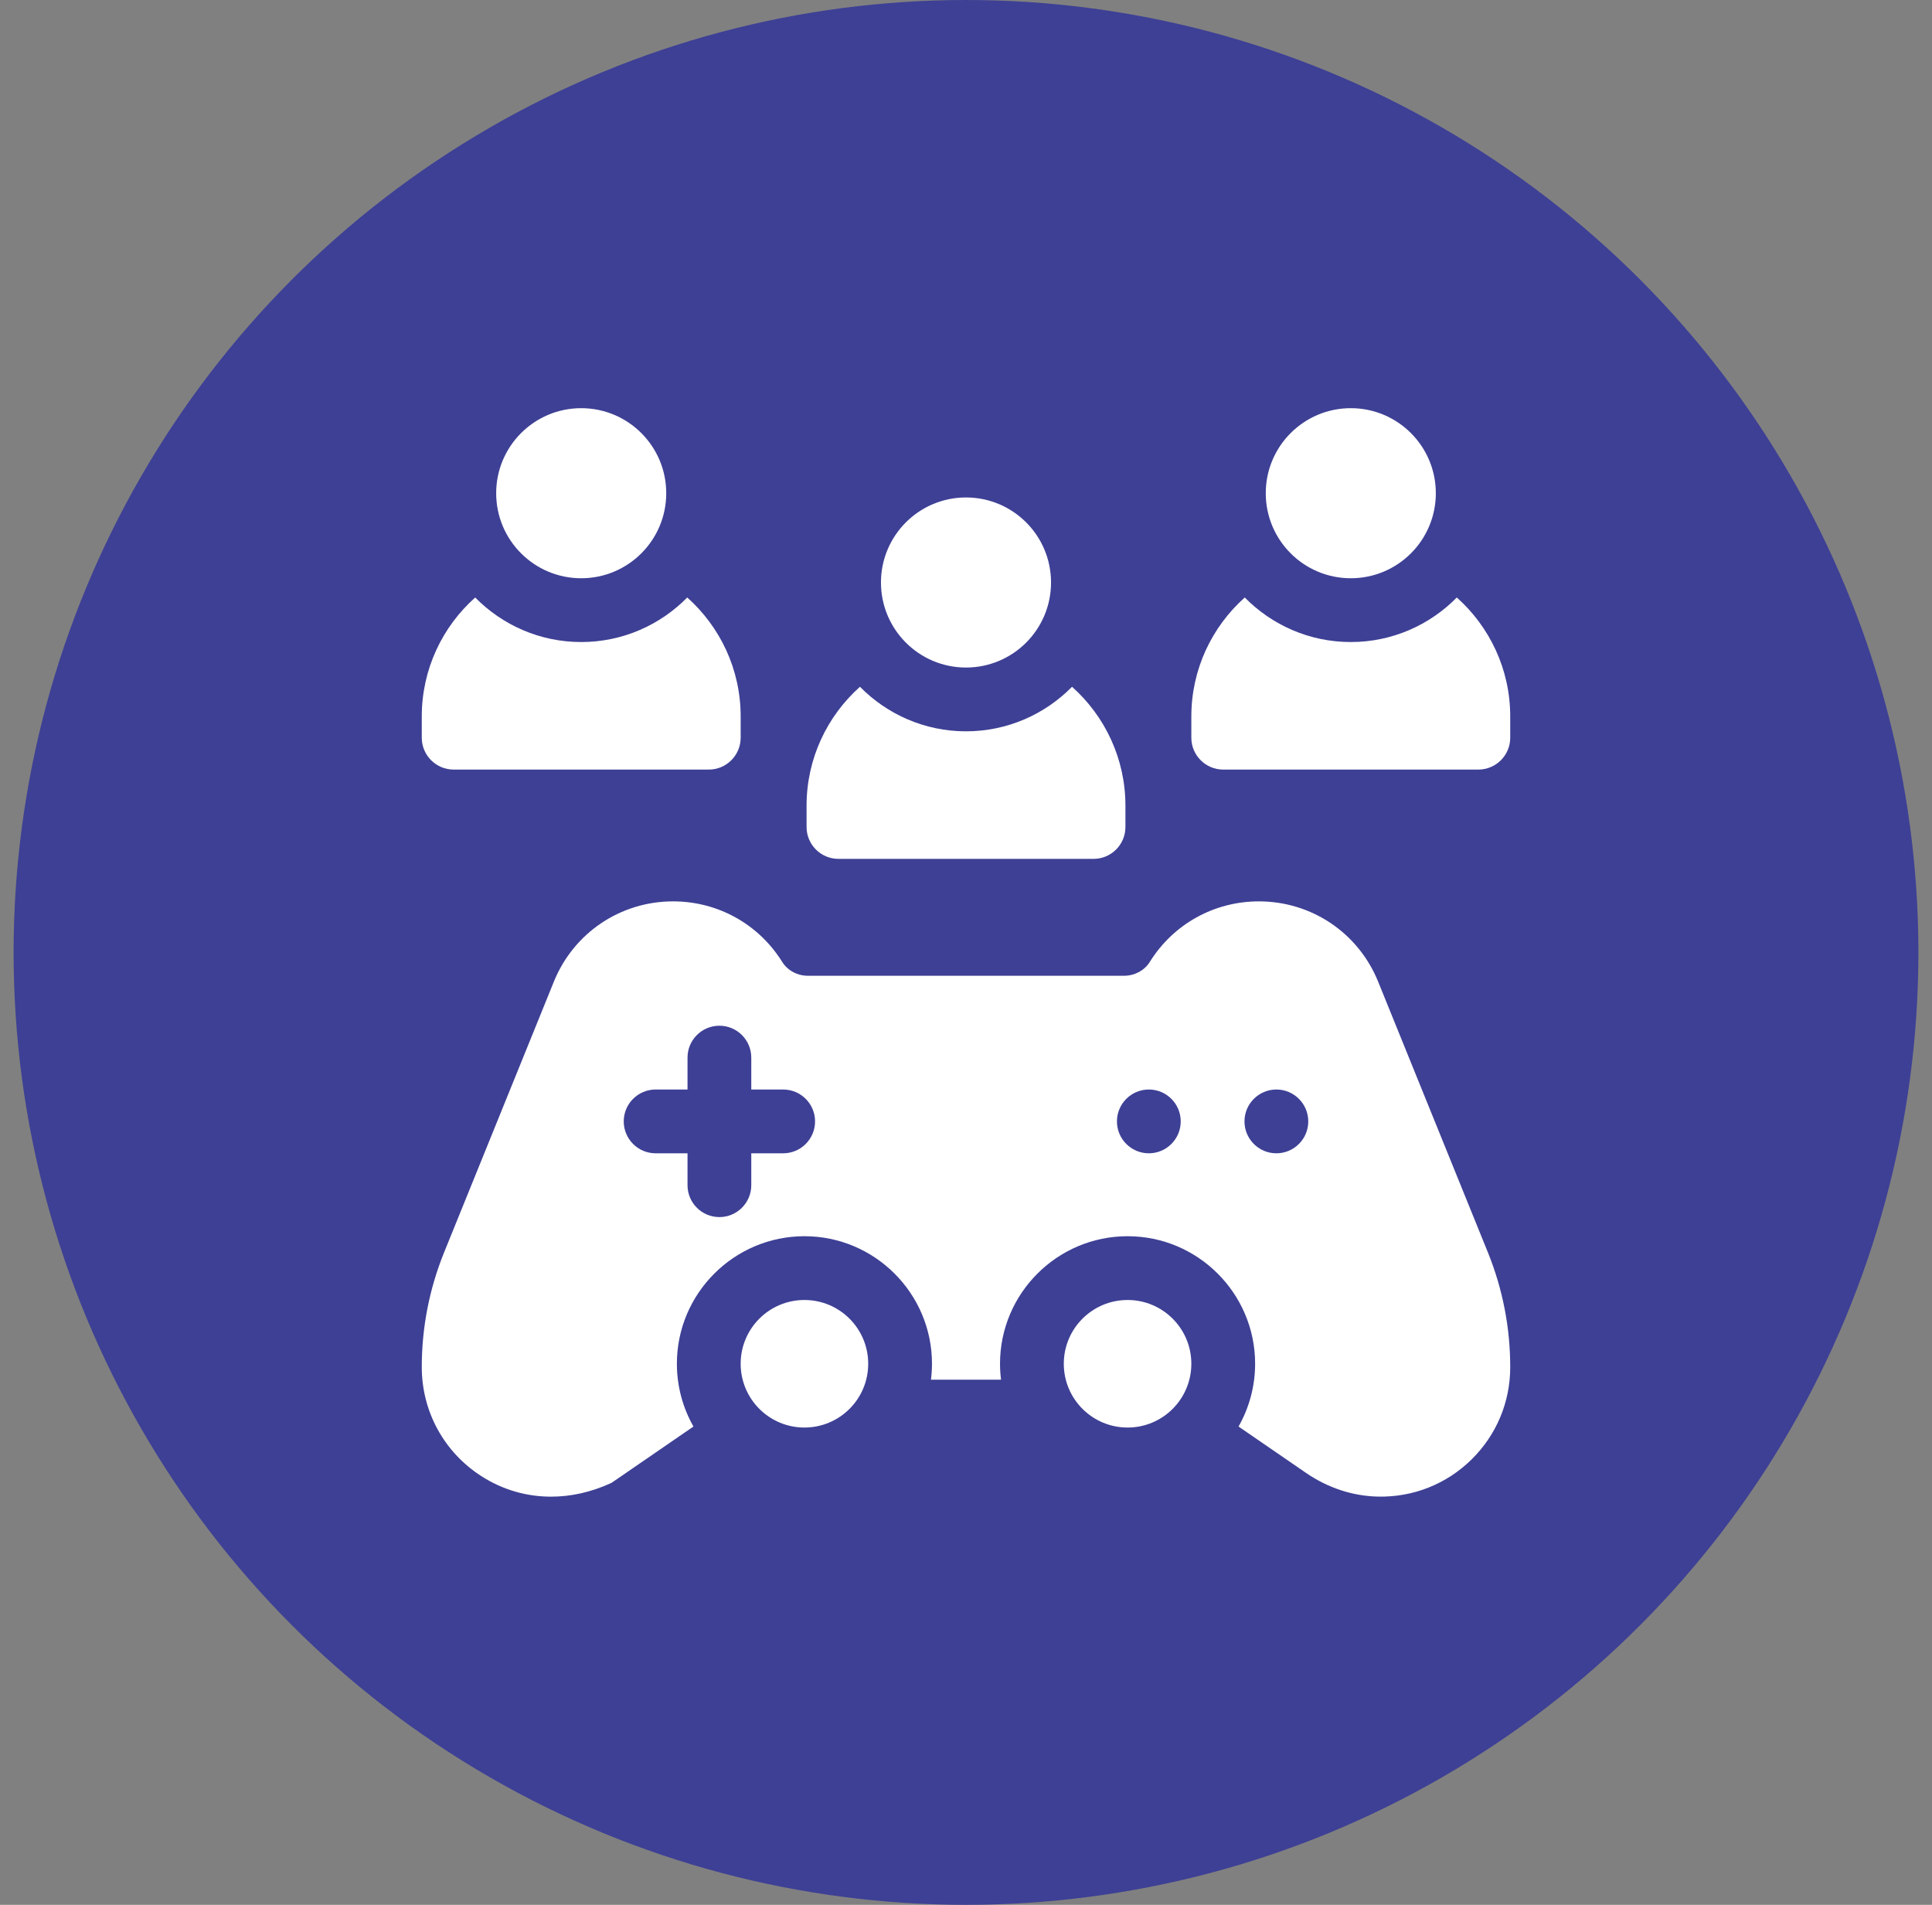 <svg width="71" height="70" viewBox="0 0 71 70" fill="none" xmlns="http://www.w3.org/2000/svg">
<rect x="0" y="0" width="71" height="70" fill="#808080" stroke="none"/>
<circle cx="35.5" cy="35" r="35" fill="#3E4095"/>
<g clip-path="url(#clip0_108_437)">
<path d="M35.5 24.531C37.226 24.531 38.625 23.132 38.625 21.406C38.625 19.68 37.226 18.281 35.5 18.281C33.774 18.281 32.375 19.68 32.375 21.406C32.375 23.132 33.774 24.531 35.5 24.531Z" fill="white"/>
<path d="M21.359 21.25C23.085 21.25 24.484 19.851 24.484 18.125C24.484 16.399 23.085 15 21.359 15C19.634 15 18.234 16.399 18.234 18.125C18.234 19.851 19.634 21.25 21.359 21.25Z" fill="white"/>
<path d="M30.812 31.562H40.188C40.835 31.562 41.359 31.038 41.359 30.39V29.609C41.359 27.873 40.6 26.312 39.397 25.238C38.404 26.247 37.024 26.875 35.5 26.875C33.976 26.875 32.596 26.247 31.603 25.238C30.4 26.312 29.641 27.873 29.641 29.609V30.39C29.641 31.038 30.165 31.562 30.812 31.562Z" fill="white"/>
<path d="M16.672 28.281H26.047C26.694 28.281 27.219 27.756 27.219 27.109V26.328C27.219 24.592 26.459 23.031 25.256 21.957C24.263 22.966 22.883 23.594 21.359 23.594C19.835 23.594 18.456 22.966 17.463 21.957C16.259 23.031 15.5 24.592 15.5 26.328V27.109C15.5 27.756 16.025 28.281 16.672 28.281Z" fill="white"/>
<path d="M53.537 21.957C52.544 22.966 51.165 23.594 49.641 23.594C48.117 23.594 46.737 22.966 45.744 21.957C44.541 23.031 43.781 24.592 43.781 26.328V27.109C43.781 27.756 44.306 28.281 44.953 28.281H54.328C54.975 28.281 55.5 27.756 55.5 27.109V26.328C55.5 24.592 54.74 23.031 53.537 21.957Z" fill="white"/>
<path d="M49.641 21.25C51.367 21.25 52.766 19.851 52.766 18.125C52.766 16.399 51.367 15 49.641 15C47.915 15 46.516 16.399 46.516 18.125C46.516 19.851 47.915 21.25 49.641 21.25Z" fill="white"/>
<path d="M29.562 52.46C30.857 52.46 31.906 51.411 31.906 50.116C31.906 48.822 30.857 47.773 29.562 47.773C28.268 47.773 27.219 48.822 27.219 50.116C27.219 51.411 28.268 52.46 29.562 52.46Z" fill="white"/>
<path d="M50.646 36.075C49.919 34.282 48.2 33.124 46.265 33.124C44.622 33.124 43.122 33.956 42.253 35.351C42.058 35.664 41.697 35.858 41.31 35.858H29.69C29.303 35.858 28.942 35.664 28.747 35.351C27.878 33.956 26.378 33.124 24.735 33.124C22.801 33.124 21.081 34.282 20.354 36.075L16.323 46.018C15.777 47.366 15.5 48.786 15.5 50.24C15.5 51.866 16.317 53.363 17.686 54.244C18.467 54.747 19.347 55 20.252 55C20.975 55 21.713 54.838 22.427 54.513C22.459 54.499 22.488 54.482 22.517 54.463L25.484 52.423C25.097 51.741 24.875 50.954 24.875 50.116C24.875 47.532 26.978 45.429 29.563 45.429C32.147 45.429 34.25 47.532 34.25 50.116C34.25 50.315 34.236 50.51 34.212 50.702H36.788C36.764 50.51 36.75 50.315 36.75 50.116C36.75 47.532 38.853 45.429 41.438 45.429C44.022 45.429 46.125 47.532 46.125 50.116C46.125 50.954 45.903 51.741 45.516 52.423L47.994 54.126C48.798 54.679 49.715 54.98 50.648 54.998C51.937 55.023 53.154 54.54 54.074 53.638C54.993 52.735 55.5 51.529 55.5 50.24C55.5 48.786 55.223 47.366 54.677 46.018L50.646 36.075ZM28.781 42.382H27.609V43.554C27.609 44.201 27.085 44.726 26.438 44.726C25.79 44.726 25.266 44.201 25.266 43.554V42.382H24.094C23.447 42.382 22.922 41.857 22.922 41.21C22.922 40.563 23.447 40.038 24.094 40.038H25.266V38.866C25.266 38.219 25.79 37.694 26.438 37.694C27.085 37.694 27.609 38.219 27.609 38.866V40.038H28.781C29.428 40.038 29.953 40.563 29.953 41.21C29.953 41.857 29.428 42.382 28.781 42.382ZM42.219 42.382C41.572 42.382 41.047 41.857 41.047 41.21C41.047 40.563 41.572 40.038 42.219 40.038C42.866 40.038 43.391 40.563 43.391 41.21C43.391 41.857 42.866 42.382 42.219 42.382ZM46.906 42.382C46.259 42.382 45.734 41.857 45.734 41.21C45.734 40.563 46.259 40.038 46.906 40.038C47.553 40.038 48.078 40.563 48.078 41.21C48.078 41.857 47.553 42.382 46.906 42.382Z" fill="white"/>
<path d="M41.438 52.46C42.732 52.46 43.781 51.411 43.781 50.116C43.781 48.822 42.732 47.773 41.438 47.773C40.143 47.773 39.094 48.822 39.094 50.116C39.094 51.411 40.143 52.46 41.438 52.46Z" fill="white"/>
</g>
<defs>
<clipPath id="clip0_108_437">
<rect width="40" height="40" fill="white" transform="translate(15.5 15)"/>
</clipPath>
</defs>
</svg>
